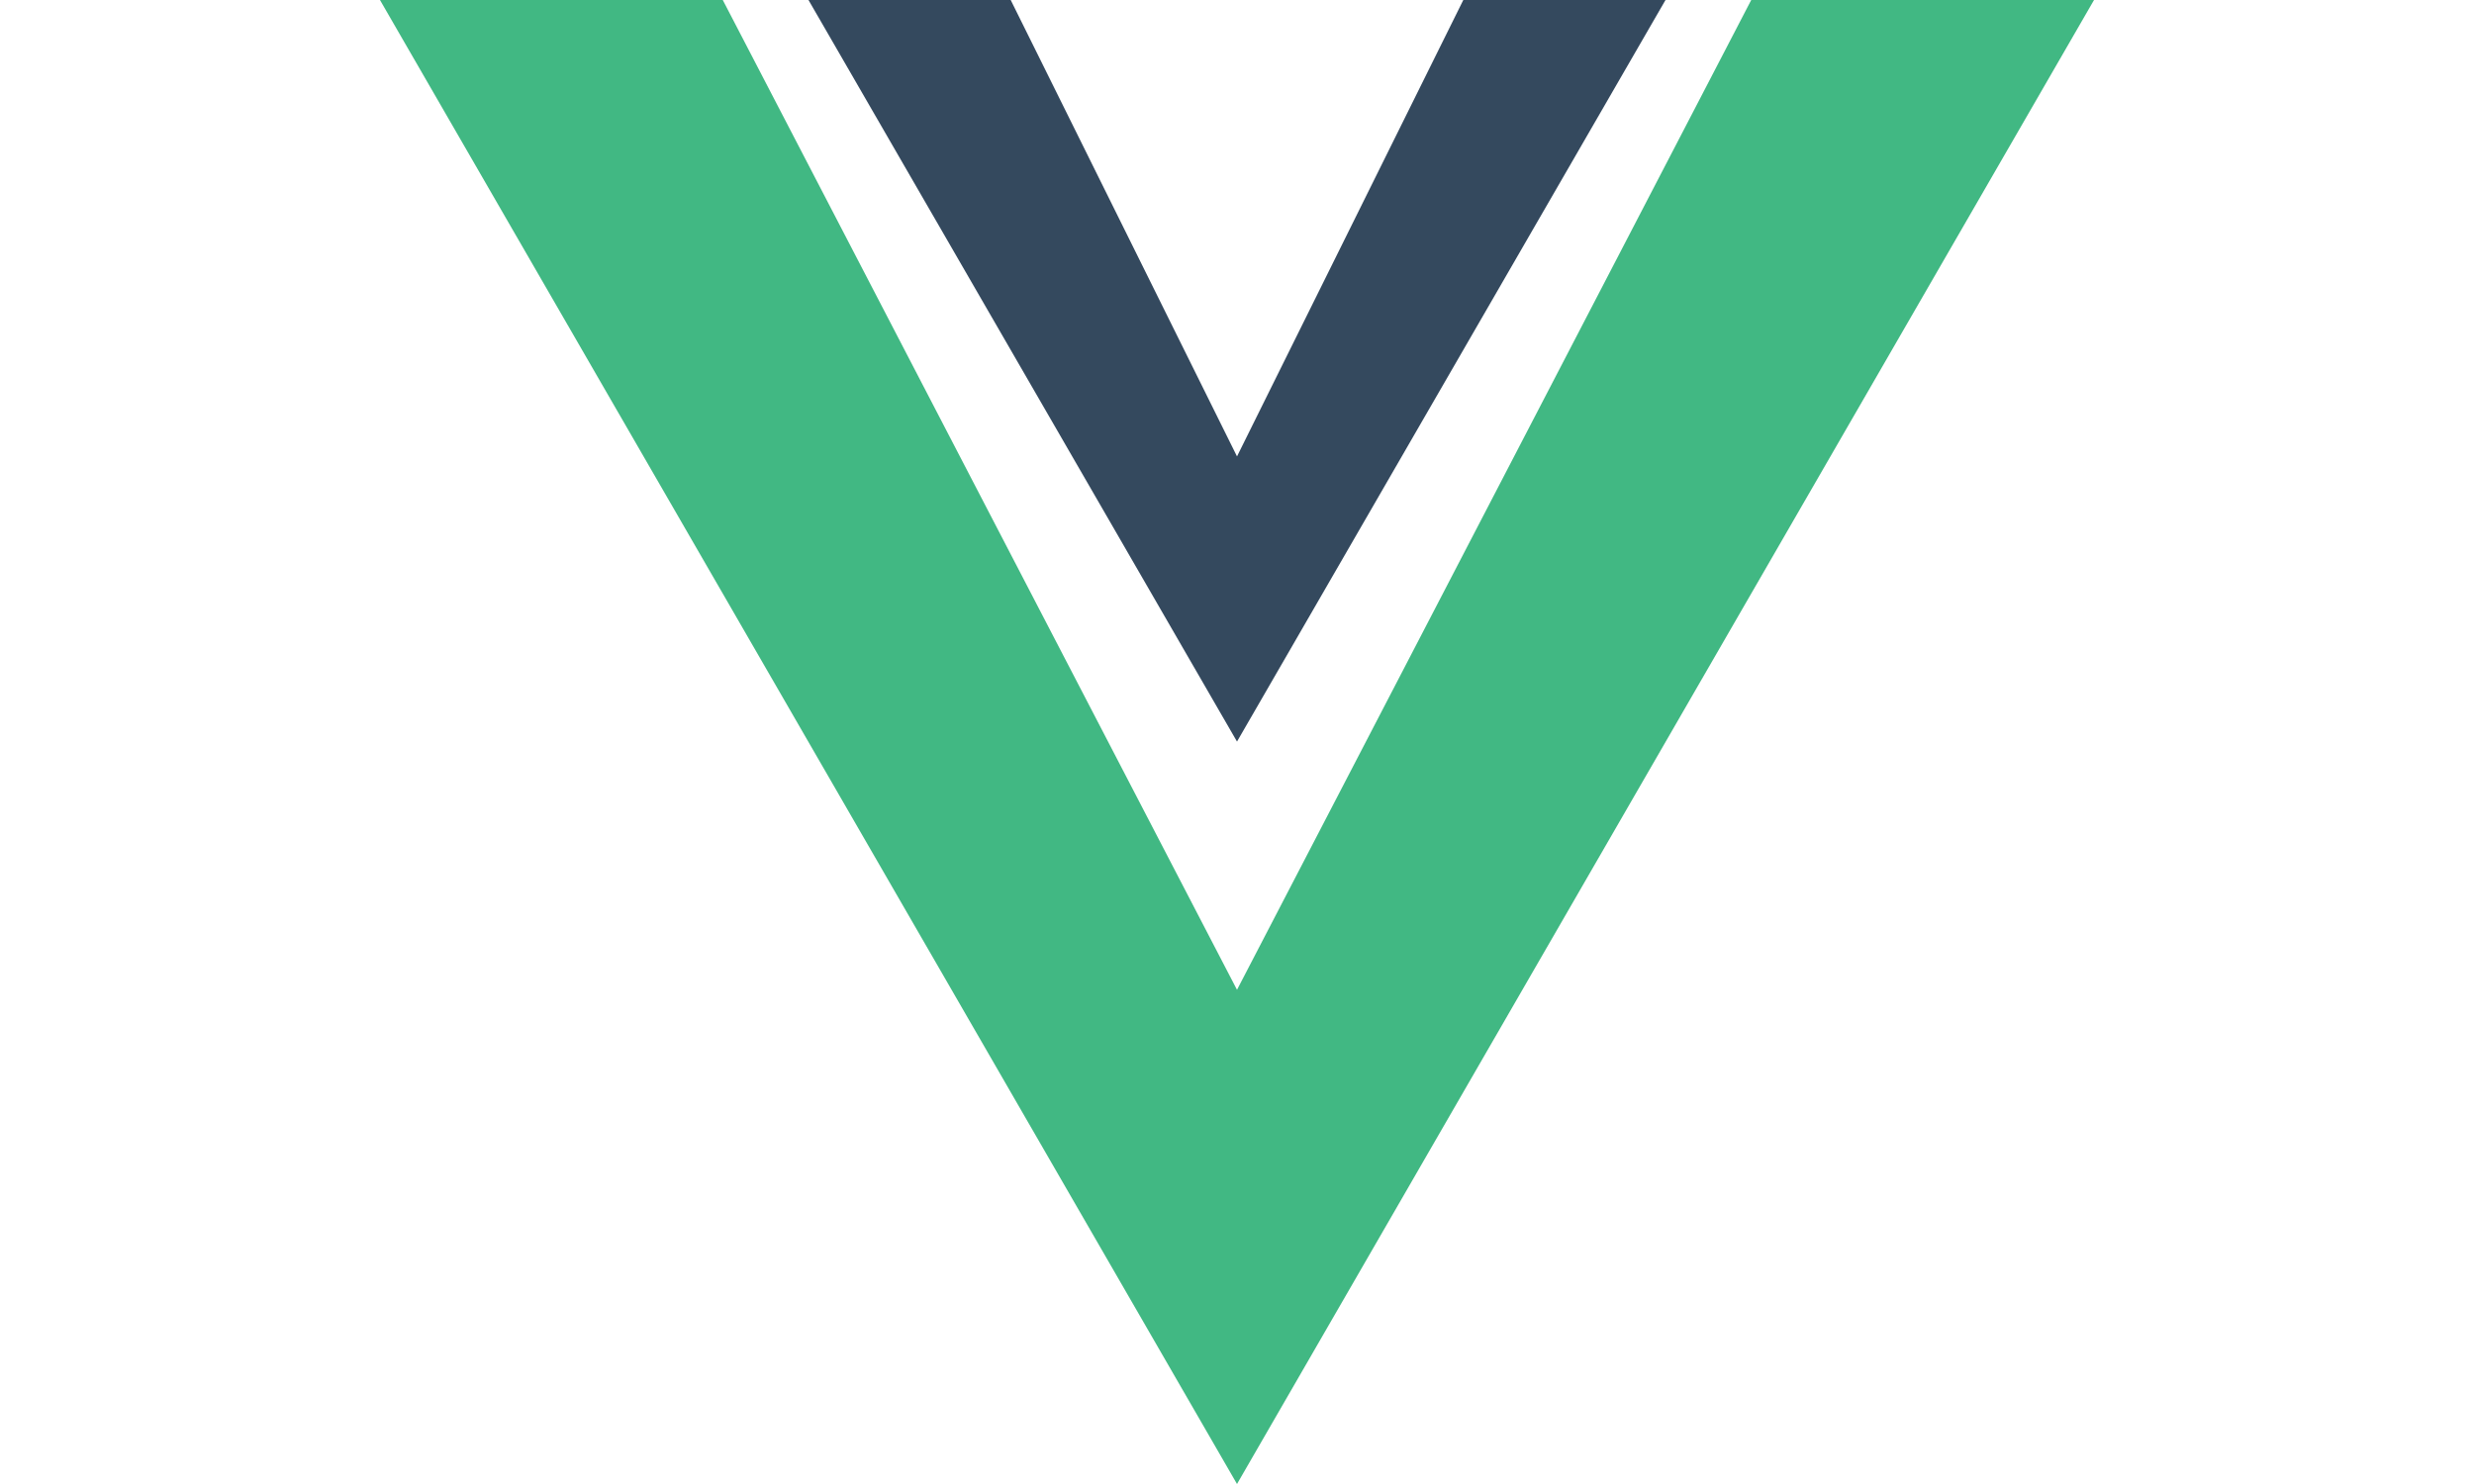 <svg xmlns="http://www.w3.org/2000/svg" viewBox="0 0 261.76 226.69" width="100" height="60">
  <!-- Outer green V -->
  <path fill="#41B883" d="M0 0 L130.88 226.69 L261.76 0 L209.41 0 L130.88 151.2 L52.35 0 Z"/>
  <!-- Inner dark blue V -->
  <path fill="#34495E" d="M65.44 0 L130.88 113.28 L196.32 0 L165.44 0 L130.88 69.72 L96.32 0 Z"/>
</svg>
